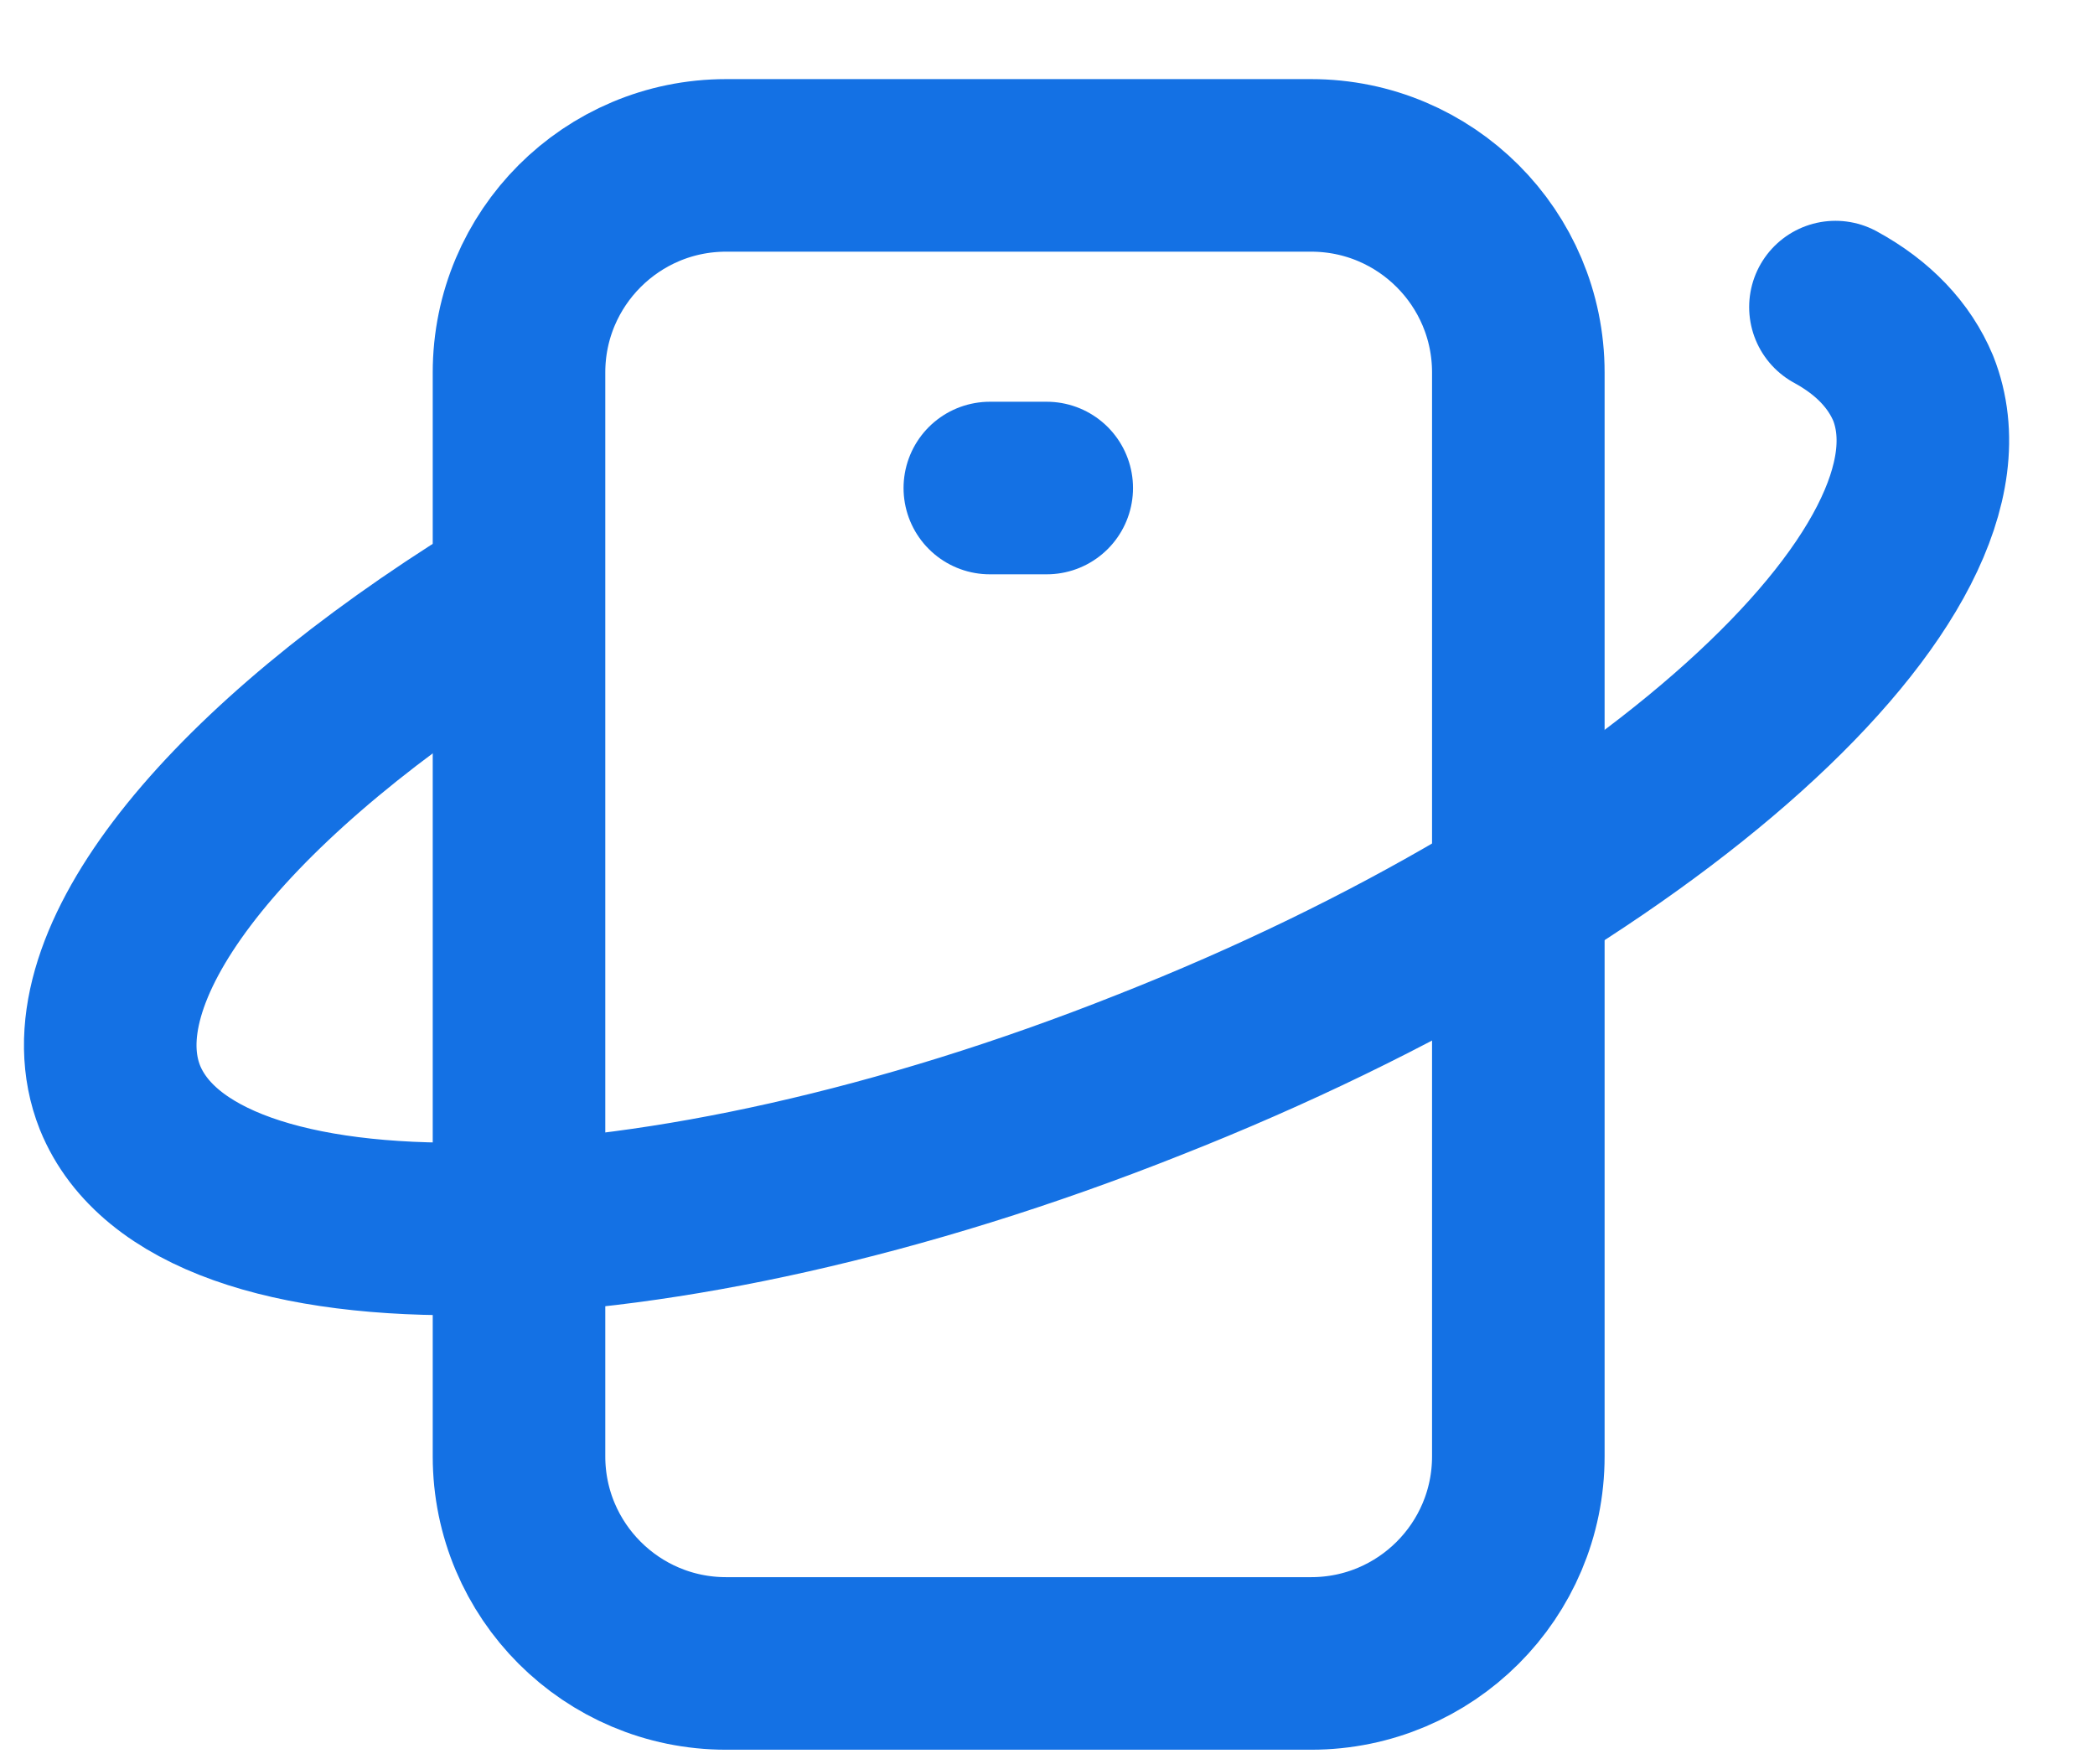 <svg width="19" height="16" viewBox="0 0 19 16" fill="none" xmlns="http://www.w3.org/2000/svg">
<path d="M11.891 1.5H6.585C5.548 1.5 4.707 2.341 4.707 3.378V13.208C4.707 14.245 5.548 15.086 6.585 15.086H11.891C12.929 15.086 13.77 14.245 13.77 13.208V3.378C13.77 2.341 12.929 1.5 11.891 1.5Z" stroke="#1471E4" stroke-width="1.565" stroke-linecap="round" stroke-linejoin="round"/>
<path d="M8.977 4.426H9.493" stroke="#1471E4" stroke-width="1.565" stroke-linecap="round" stroke-linejoin="round"/>
<path d="M16.646 2.785C16.991 2.973 17.226 3.223 17.351 3.521C18.008 5.18 14.909 7.982 10.417 9.75C5.925 11.535 1.761 11.613 1.088 9.954C0.634 8.811 1.965 7.121 4.328 5.603" stroke="#1471E4" stroke-width="1.565" stroke-linecap="round" stroke-linejoin="round"/>
</svg>
